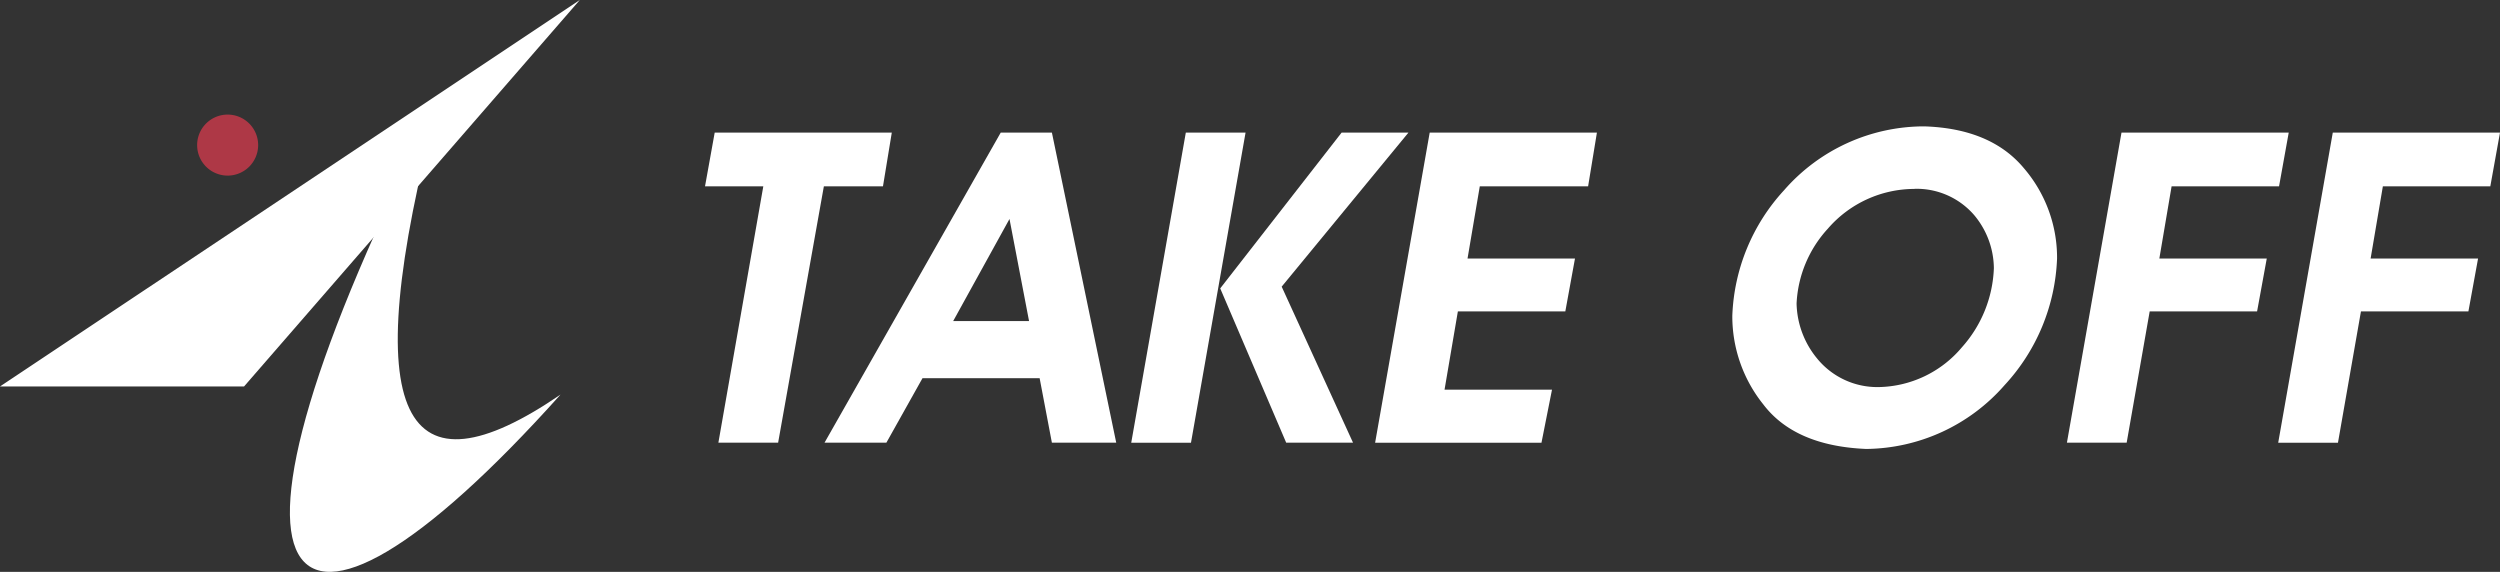 <svg xmlns="http://www.w3.org/2000/svg" xmlns:xlink="http://www.w3.org/1999/xlink" width="174.87" height="40" viewBox="0 0 174.87 40"><rect x="0" y="0" width="174.87" height="40" fill="#333333" stroke="none"/><defs><clipPath id="a"><rect width="174.869" height="40" fill="none"/></clipPath></defs><g transform="translate(0 0)"><path d="M40.556,0,0,27.031H17.072Z" fill="#fff"/><g transform="translate(0 0)"><g transform="translate(0 0)" clip-path="url(#a)"><path d="M61.884,18.062c-5.975,22.574-2.277,27.885,8.536,20.487C50.788,60.458,43.958,53.155,61.884,18.062" transform="translate(-31.213 -10.949)" fill="#fff"/><path d="M39.282,22.485a2.134,2.134,0,1,1-2.134-2.134,2.134,2.134,0,0,1,2.134,2.134" transform="translate(-21.225 -12.336)" fill="#ae3846"/><path d="M125.223,27.307l.677-3.758h12.387l-.617,3.758h-4.134l-3.2,17.934h-4.179L129.3,27.307Z" transform="translate(-75.908 -14.275)" fill="#fff"/><path d="M146.447,45.24l12.327-21.692h3.578l4.5,21.692h-4.5l-.857-4.51H153.3l-2.526,4.51Zm9-8.508h5.307l-1.368-7.141Z" transform="translate(-88.774 -14.274)" fill="#fff"/><path d="M205.1,45.241h-4.179l3.818-21.693h4.179Zm2.045-10.794,8.493-10.9h4.675l-8.869,10.778,4.991,10.914h-4.675Z" transform="translate(-121.793 -14.274)" fill="#fff"/><path d="M259.758,23.548l-.616,3.758h-7.577l-.857,5.051h7.516l-.676,3.7h-7.516l-.932,5.472h7.517l-.737,3.713H244.244l3.818-21.693Z" transform="translate(-148.057 -14.274)" fill="#fff"/><path d="M307.685,35.685a13.691,13.691,0,0,1,3.616-8.771,13.012,13.012,0,0,1,9.809-4.472q4.66.15,6.975,2.931a9.6,9.6,0,0,1,2.315,6.314,13.79,13.79,0,0,1-3.676,8.862,13.026,13.026,0,0,1-9.674,4.457q-4.991-.211-7.2-3.119a9.84,9.84,0,0,1-2.165-6.2m12.748-8.869a8.019,8.019,0,0,0-6.066,2.781,8.307,8.307,0,0,0-2.187,5.231,6.243,6.243,0,0,0,1.435,3.848,5.427,5.427,0,0,0,4.292,2A7.767,7.767,0,0,0,323.74,37.9a8.761,8.761,0,0,0,2.24-5.54,5.855,5.855,0,0,0-1.368-3.7,5.315,5.315,0,0,0-4.179-1.849" transform="translate(-186.513 -13.603)" fill="#fff"/><path d="M382.636,23.548l-.677,3.758h-7.516l-.857,5.051H381.1l-.677,3.7H372.91L371.3,45.24h-4.179l3.818-21.693Z" transform="translate(-222.544 -14.274)" fill="#fff"/><path d="M420.159,23.548l-.677,3.758h-7.516l-.857,5.051h7.516l-.676,3.7h-7.516l-1.608,9.185h-4.18l3.818-21.693Z" transform="translate(-245.289 -14.274)" fill="#fff"/></g></g></g></svg>